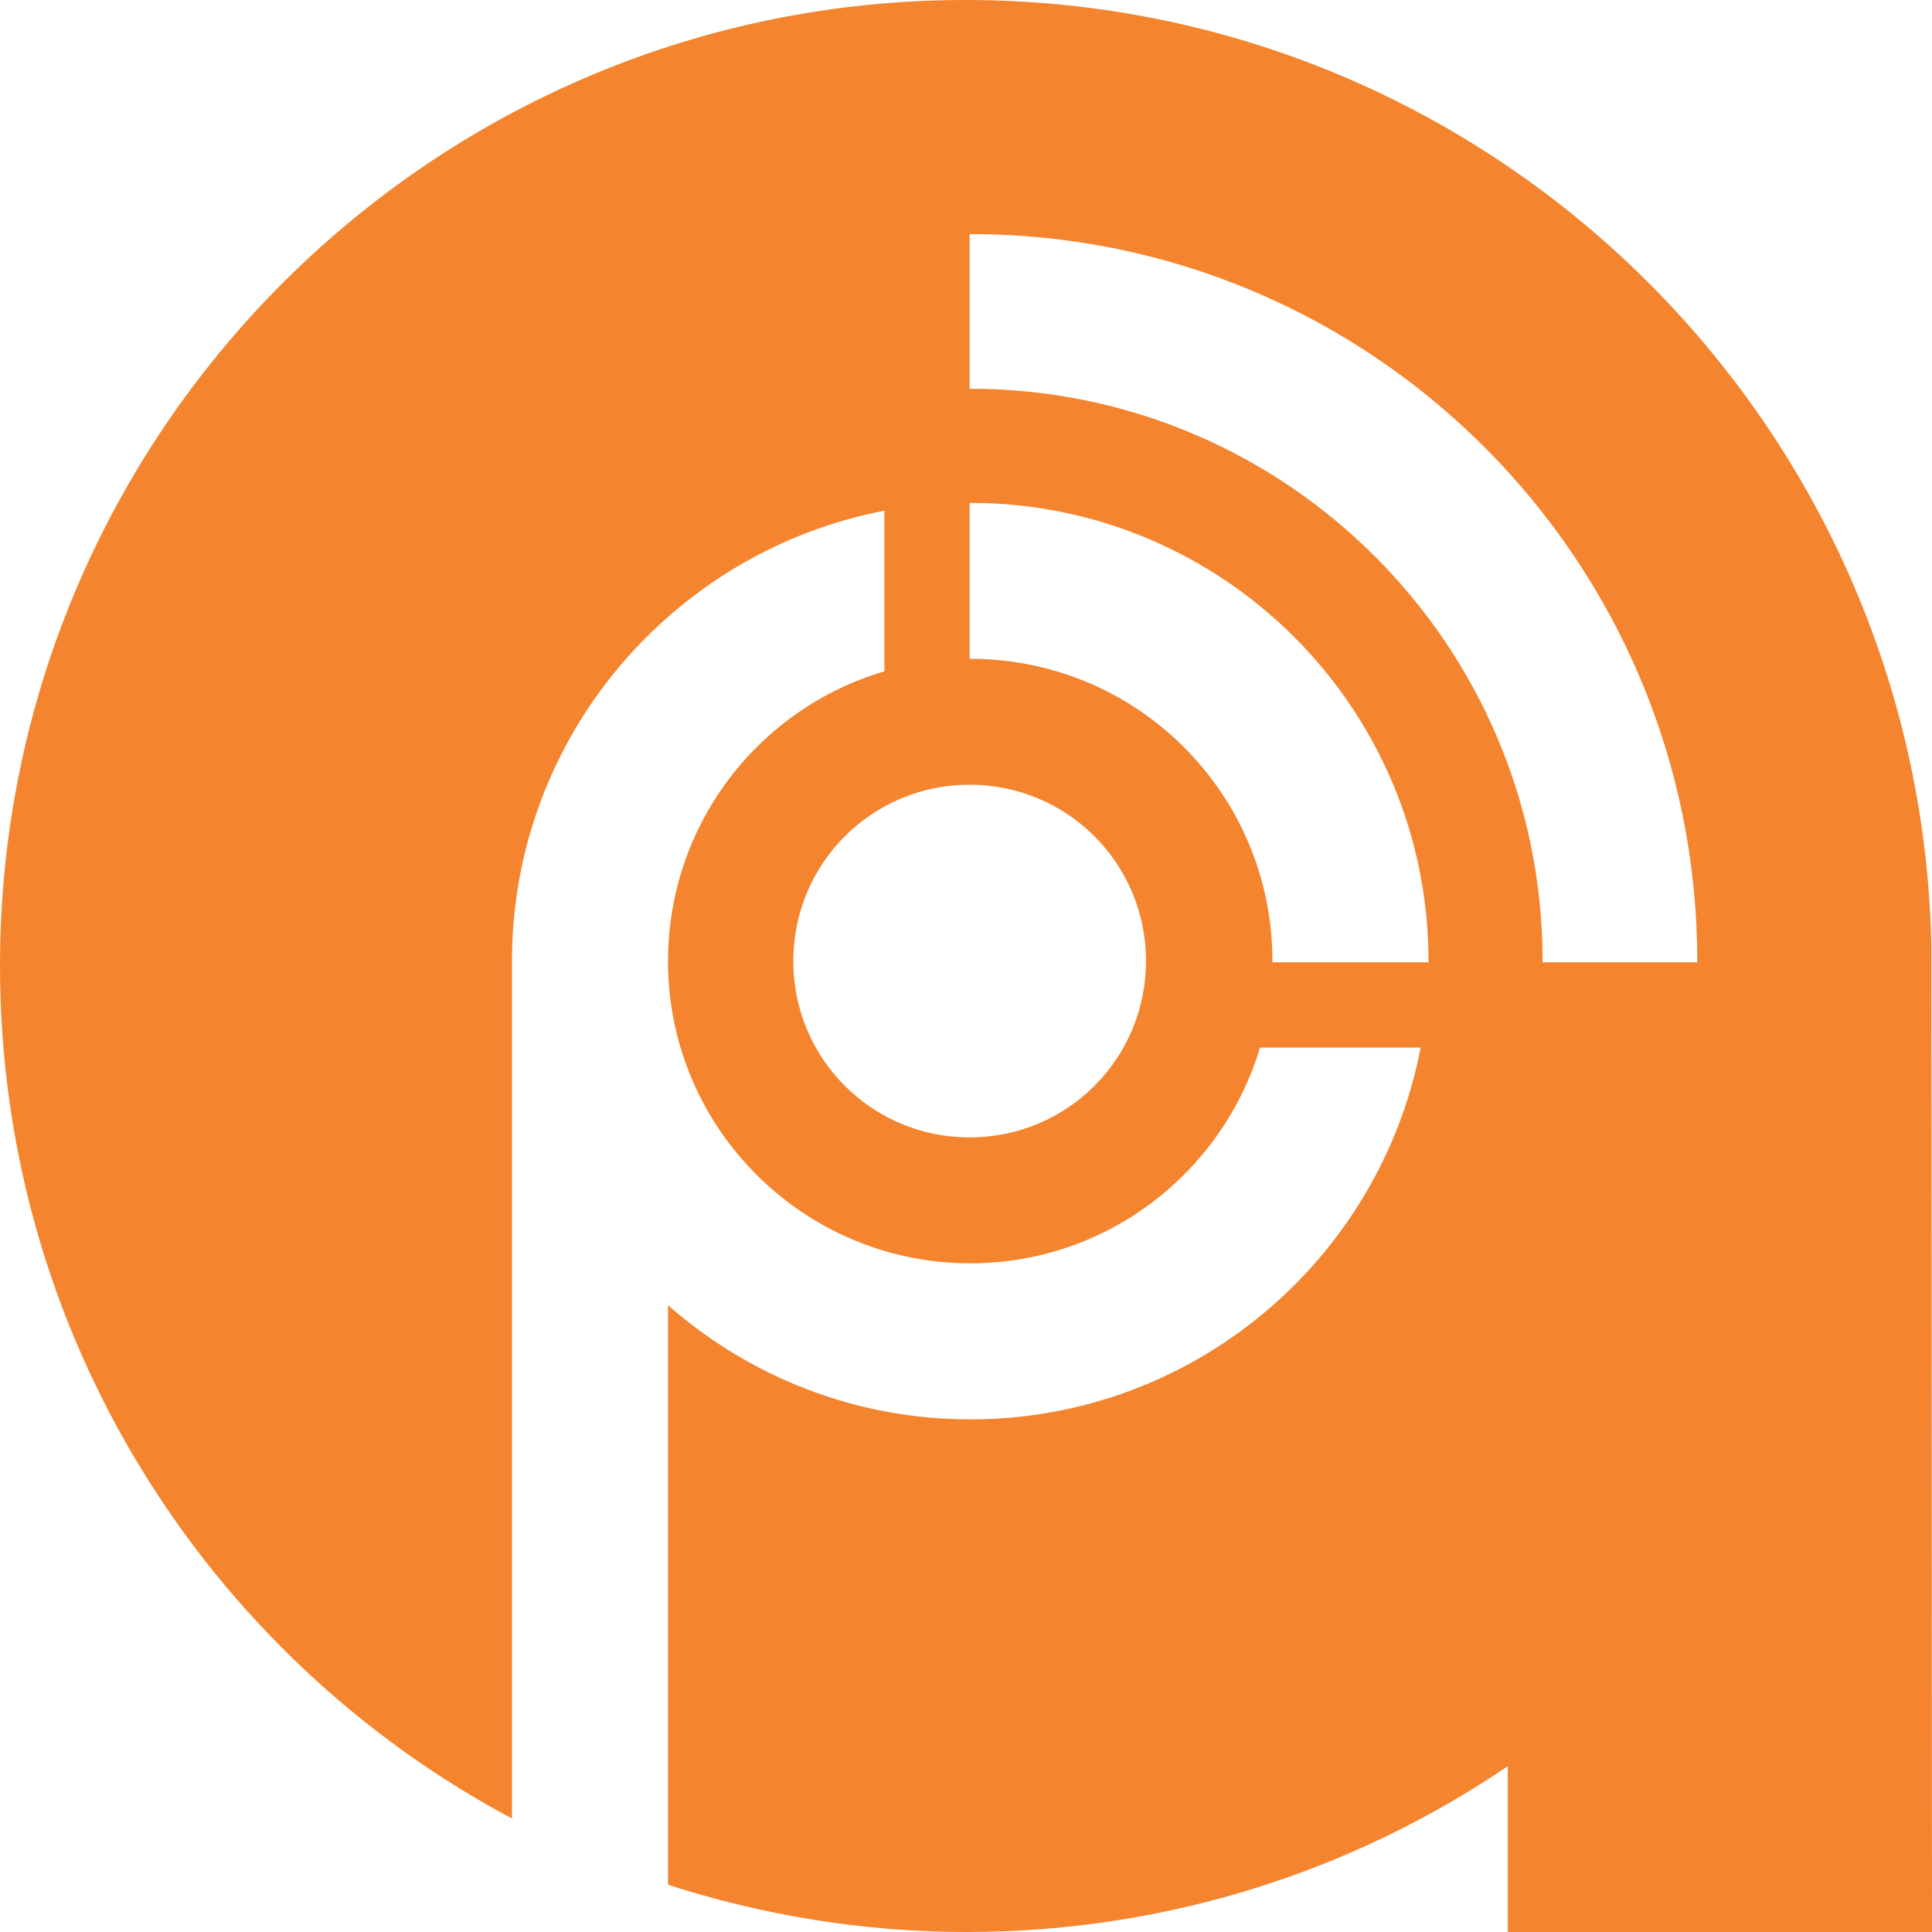 <?xml version="1.0" encoding="UTF-8"?> <svg xmlns="http://www.w3.org/2000/svg" width="18" height="18" viewBox="0 0 18 18" fill="none"> <path d="M17.994 8.795C17.884 3.921 13.902 0 8.997 0C4.025 0 0 4.031 0 8.997C0 12.436 1.93 15.428 4.77 16.943V14.213V9.058C4.77 9.021 4.77 8.991 4.77 8.954C4.77 6.871 6.267 5.137 8.24 4.758V6.255C7.073 6.597 6.224 7.678 6.224 8.954C6.224 8.96 6.224 8.973 6.224 8.979V8.991C6.242 10.53 7.5 11.77 9.04 11.77C10.316 11.77 11.391 10.921 11.739 9.76H13.236C12.857 11.733 11.123 13.224 9.04 13.224C7.959 13.224 6.975 12.82 6.224 12.161V17.56C7.097 17.841 8.032 18 9.003 18C10.872 18 12.607 17.432 14.048 16.455V18H18L17.994 8.795ZM9.034 10.597C8.124 10.597 7.391 9.864 7.391 8.954C7.391 8.044 8.124 7.311 9.034 7.311C9.944 7.311 10.677 8.044 10.677 8.954C10.677 9.864 9.944 10.597 9.034 10.597ZM13.309 8.966H11.855C11.855 8.96 11.855 8.96 11.855 8.954C11.855 7.397 10.597 6.138 9.04 6.138H9.034V4.685H9.04C11.397 4.685 13.309 6.597 13.309 8.954C13.309 8.96 13.309 8.96 13.309 8.966ZM15.813 8.966H14.372C14.372 8.96 14.372 8.96 14.372 8.954C14.372 6.01 11.984 3.622 9.04 3.622H9.034V2.181H9.04C12.784 2.181 15.813 5.216 15.813 8.954C15.813 8.96 15.813 8.96 15.813 8.966Z" fill="#F4842D"></path> </svg> 